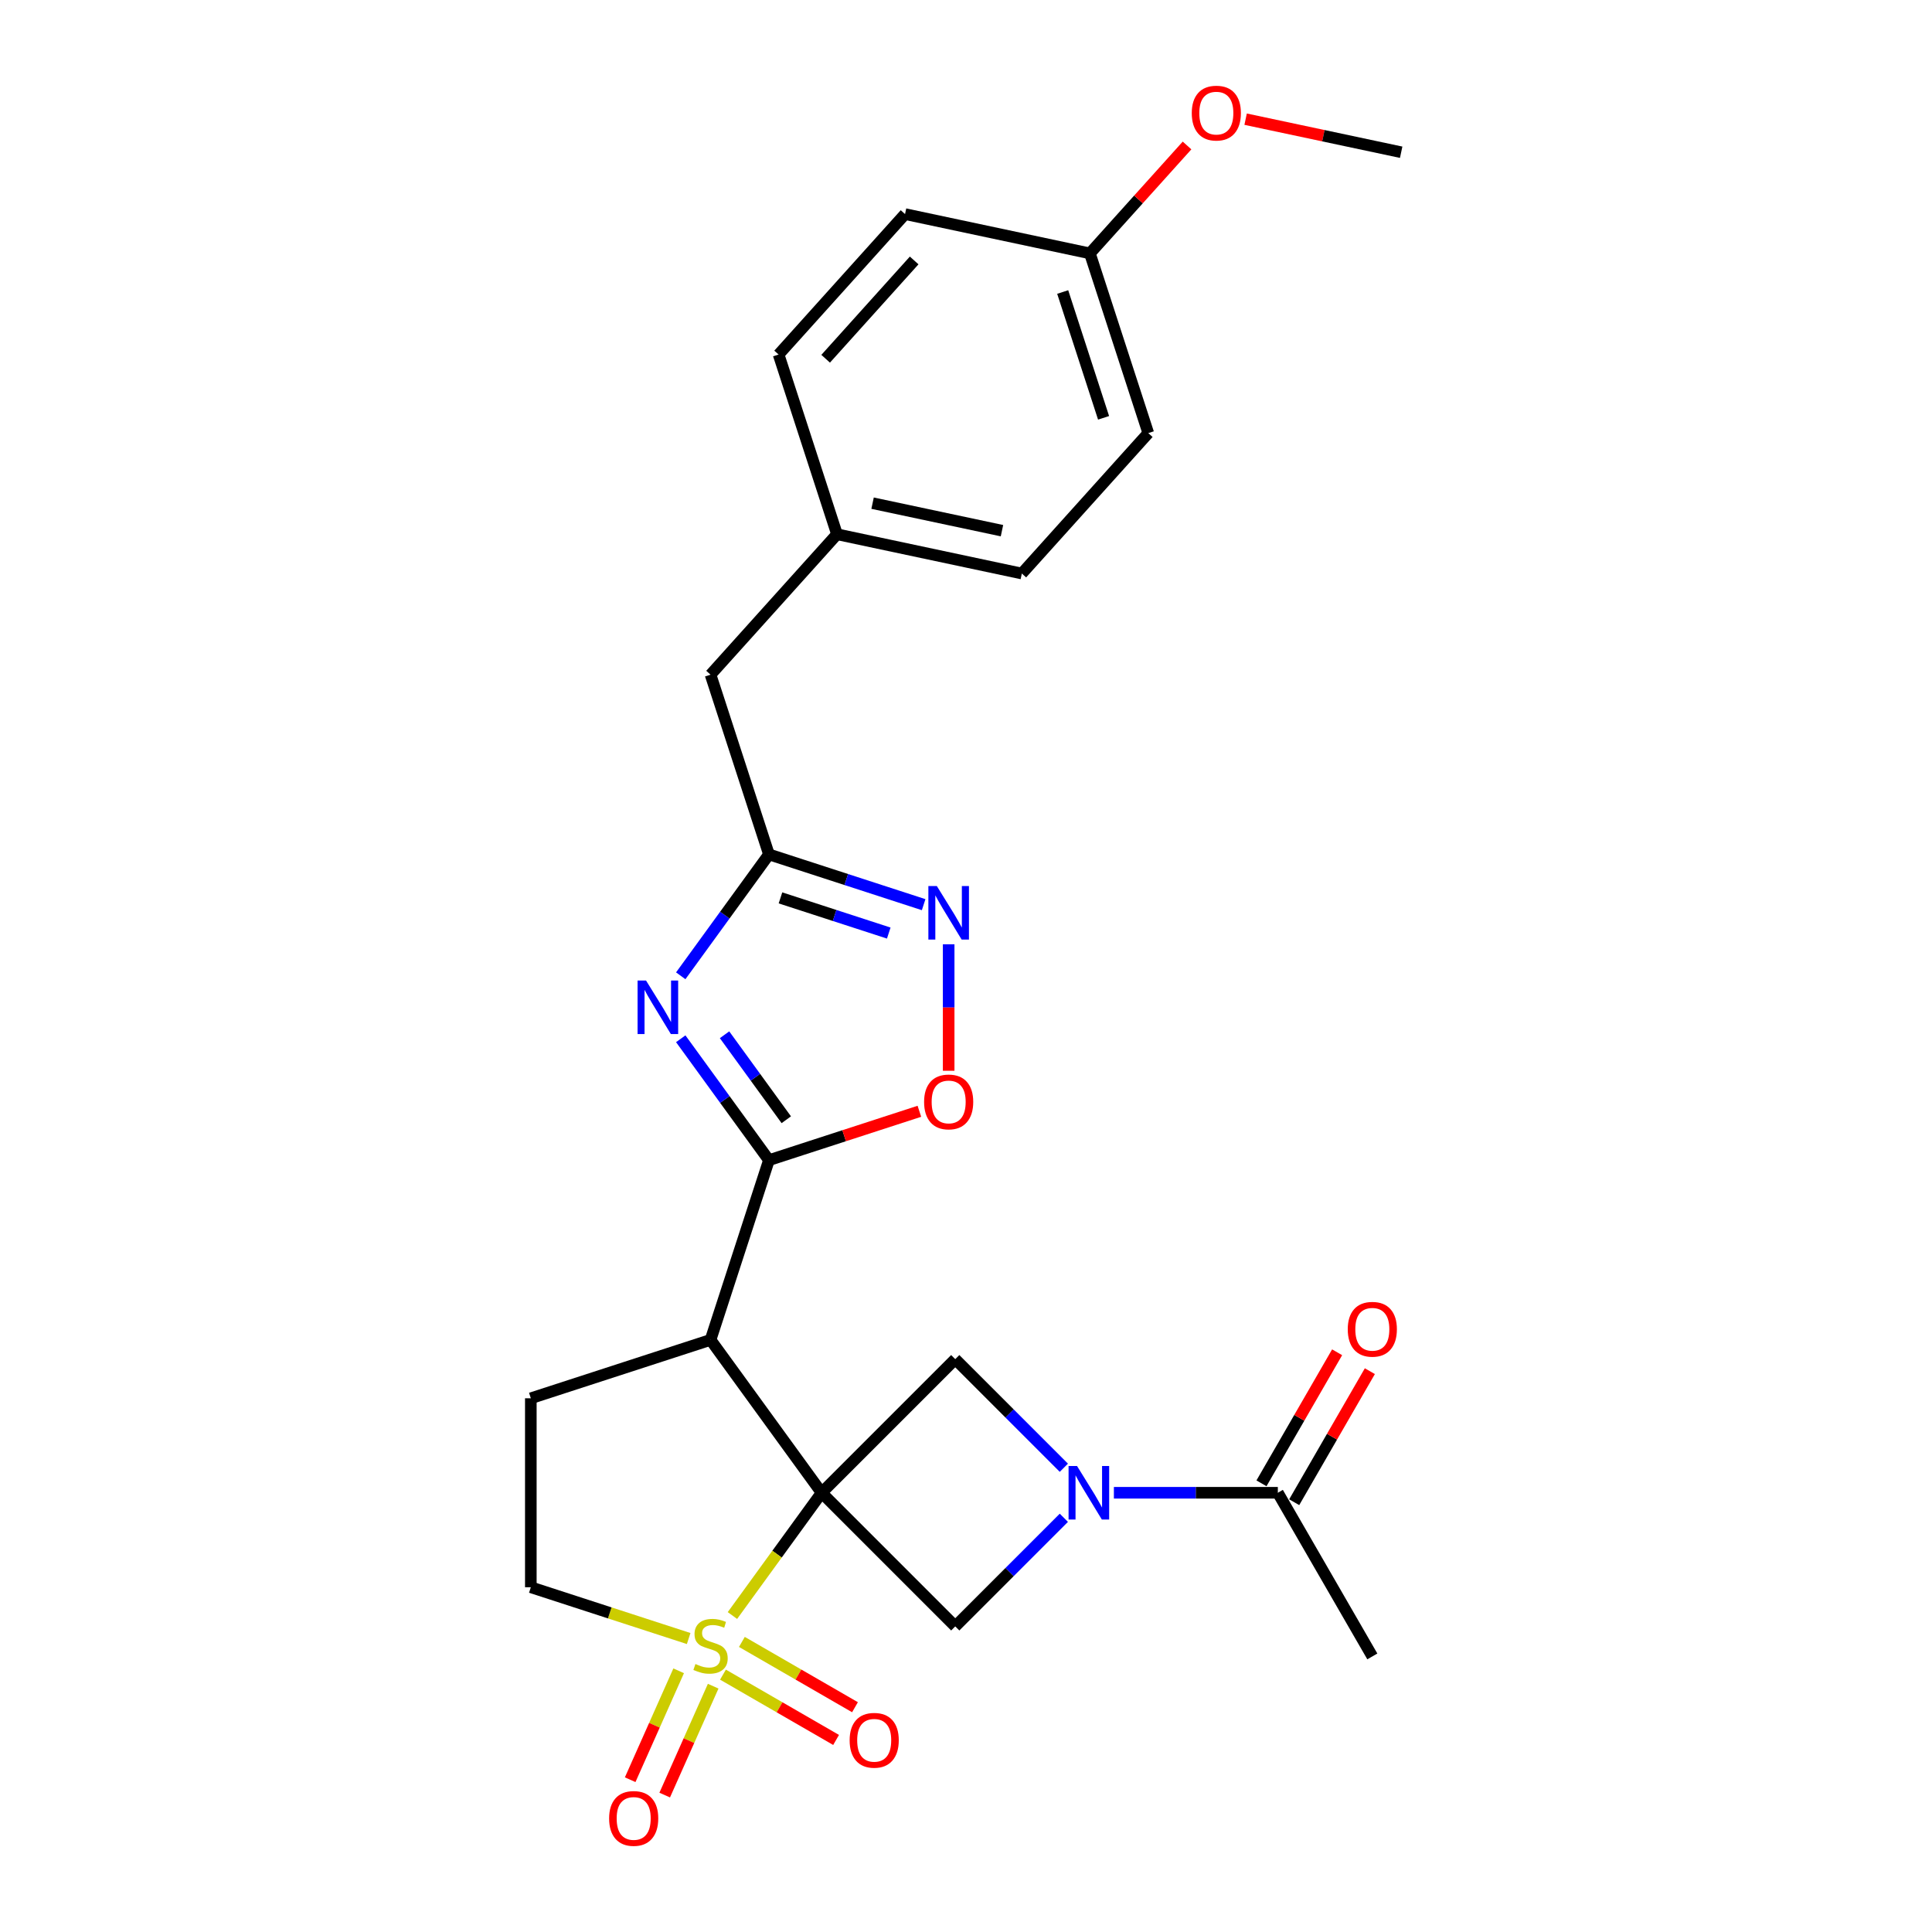 <?xml version='1.0' encoding='iso-8859-1'?>
<svg version='1.1' baseProfile='full'
              xmlns='http://www.w3.org/2000/svg'
                      xmlns:rdkit='http://www.rdkit.org/xml'
                      xmlns:xlink='http://www.w3.org/1999/xlink'
                  xml:space='preserve'
width='1000px' height='1000px' viewBox='0 0 1000 1000'>
<!-- END OF HEADER -->
<rect style='opacity:1.0;fill:#FFFFFF;stroke:none' width='1000' height='1000' x='0' y='0'> </rect>
<path class='bond-0' d='M 425.27,772.653 L 402.188,804.423' style='fill:none;fill-rule:evenodd;stroke:#000000;stroke-width:6px;stroke-linecap:butt;stroke-linejoin:miter;stroke-opacity:1' />
<path class='bond-0' d='M 402.188,804.423 L 379.105,836.194' style='fill:none;fill-rule:evenodd;stroke:#CCCC00;stroke-width:6px;stroke-linecap:butt;stroke-linejoin:miter;stroke-opacity:1' />
<path class='bond-1' d='M 425.27,772.653 L 367.778,693.522' style='fill:none;fill-rule:evenodd;stroke:#000000;stroke-width:6px;stroke-linecap:butt;stroke-linejoin:miter;stroke-opacity:1' />
<path class='bond-5' d='M 425.27,772.653 L 494.433,703.49' style='fill:none;fill-rule:evenodd;stroke:#000000;stroke-width:6px;stroke-linecap:butt;stroke-linejoin:miter;stroke-opacity:1' />
<path class='bond-6' d='M 425.27,772.653 L 494.433,841.816' style='fill:none;fill-rule:evenodd;stroke:#000000;stroke-width:6px;stroke-linecap:butt;stroke-linejoin:miter;stroke-opacity:1' />
<path class='bond-12' d='M 356.452,848.103 L 315.603,834.831' style='fill:none;fill-rule:evenodd;stroke:#CCCC00;stroke-width:6px;stroke-linecap:butt;stroke-linejoin:miter;stroke-opacity:1' />
<path class='bond-12' d='M 315.603,834.831 L 274.755,821.558' style='fill:none;fill-rule:evenodd;stroke:#000000;stroke-width:6px;stroke-linecap:butt;stroke-linejoin:miter;stroke-opacity:1' />
<path class='bond-13' d='M 374.214,866.794 L 403.488,883.694' style='fill:none;fill-rule:evenodd;stroke:#CCCC00;stroke-width:6px;stroke-linecap:butt;stroke-linejoin:miter;stroke-opacity:1' />
<path class='bond-13' d='M 403.488,883.694 L 432.761,900.595' style='fill:none;fill-rule:evenodd;stroke:#FF0000;stroke-width:6px;stroke-linecap:butt;stroke-linejoin:miter;stroke-opacity:1' />
<path class='bond-13' d='M 383.996,849.852 L 413.269,866.753' style='fill:none;fill-rule:evenodd;stroke:#CCCC00;stroke-width:6px;stroke-linecap:butt;stroke-linejoin:miter;stroke-opacity:1' />
<path class='bond-13' d='M 413.269,866.753 L 442.542,883.654' style='fill:none;fill-rule:evenodd;stroke:#FF0000;stroke-width:6px;stroke-linecap:butt;stroke-linejoin:miter;stroke-opacity:1' />
<path class='bond-14' d='M 351.274,864.805 L 338.726,892.989' style='fill:none;fill-rule:evenodd;stroke:#CCCC00;stroke-width:6px;stroke-linecap:butt;stroke-linejoin:miter;stroke-opacity:1' />
<path class='bond-14' d='M 338.726,892.989 L 326.177,921.173' style='fill:none;fill-rule:evenodd;stroke:#FF0000;stroke-width:6px;stroke-linecap:butt;stroke-linejoin:miter;stroke-opacity:1' />
<path class='bond-14' d='M 369.145,872.761 L 356.597,900.946' style='fill:none;fill-rule:evenodd;stroke:#CCCC00;stroke-width:6px;stroke-linecap:butt;stroke-linejoin:miter;stroke-opacity:1' />
<path class='bond-14' d='M 356.597,900.946 L 344.048,929.13' style='fill:none;fill-rule:evenodd;stroke:#FF0000;stroke-width:6px;stroke-linecap:butt;stroke-linejoin:miter;stroke-opacity:1' />
<path class='bond-2' d='M 367.778,693.522 L 398.004,600.498' style='fill:none;fill-rule:evenodd;stroke:#000000;stroke-width:6px;stroke-linecap:butt;stroke-linejoin:miter;stroke-opacity:1' />
<path class='bond-11' d='M 367.778,693.522 L 274.755,723.747' style='fill:none;fill-rule:evenodd;stroke:#000000;stroke-width:6px;stroke-linecap:butt;stroke-linejoin:miter;stroke-opacity:1' />
<path class='bond-3' d='M 398.004,600.498 L 375.177,569.081' style='fill:none;fill-rule:evenodd;stroke:#000000;stroke-width:6px;stroke-linecap:butt;stroke-linejoin:miter;stroke-opacity:1' />
<path class='bond-3' d='M 375.177,569.081 L 352.351,537.663' style='fill:none;fill-rule:evenodd;stroke:#0000FF;stroke-width:6px;stroke-linecap:butt;stroke-linejoin:miter;stroke-opacity:1' />
<path class='bond-3' d='M 406.982,579.575 L 391.004,557.582' style='fill:none;fill-rule:evenodd;stroke:#000000;stroke-width:6px;stroke-linecap:butt;stroke-linejoin:miter;stroke-opacity:1' />
<path class='bond-3' d='M 391.004,557.582 L 375.025,535.59' style='fill:none;fill-rule:evenodd;stroke:#0000FF;stroke-width:6px;stroke-linecap:butt;stroke-linejoin:miter;stroke-opacity:1' />
<path class='bond-9' d='M 398.004,600.498 L 436.935,587.849' style='fill:none;fill-rule:evenodd;stroke:#000000;stroke-width:6px;stroke-linecap:butt;stroke-linejoin:miter;stroke-opacity:1' />
<path class='bond-9' d='M 436.935,587.849 L 475.867,575.199' style='fill:none;fill-rule:evenodd;stroke:#FF0000;stroke-width:6px;stroke-linecap:butt;stroke-linejoin:miter;stroke-opacity:1' />
<path class='bond-7' d='M 352.351,505.072 L 375.177,473.654' style='fill:none;fill-rule:evenodd;stroke:#0000FF;stroke-width:6px;stroke-linecap:butt;stroke-linejoin:miter;stroke-opacity:1' />
<path class='bond-7' d='M 375.177,473.654 L 398.004,442.237' style='fill:none;fill-rule:evenodd;stroke:#000000;stroke-width:6px;stroke-linecap:butt;stroke-linejoin:miter;stroke-opacity:1' />
<path class='bond-4' d='M 550.646,785.603 L 522.539,813.709' style='fill:none;fill-rule:evenodd;stroke:#0000FF;stroke-width:6px;stroke-linecap:butt;stroke-linejoin:miter;stroke-opacity:1' />
<path class='bond-4' d='M 522.539,813.709 L 494.433,841.816' style='fill:none;fill-rule:evenodd;stroke:#000000;stroke-width:6px;stroke-linecap:butt;stroke-linejoin:miter;stroke-opacity:1' />
<path class='bond-10' d='M 576.546,772.653 L 618.977,772.653' style='fill:none;fill-rule:evenodd;stroke:#0000FF;stroke-width:6px;stroke-linecap:butt;stroke-linejoin:miter;stroke-opacity:1' />
<path class='bond-10' d='M 618.977,772.653 L 661.407,772.653' style='fill:none;fill-rule:evenodd;stroke:#000000;stroke-width:6px;stroke-linecap:butt;stroke-linejoin:miter;stroke-opacity:1' />
<path class='bond-26' d='M 550.646,759.703 L 522.539,731.596' style='fill:none;fill-rule:evenodd;stroke:#0000FF;stroke-width:6px;stroke-linecap:butt;stroke-linejoin:miter;stroke-opacity:1' />
<path class='bond-26' d='M 522.539,731.596 L 494.433,703.49' style='fill:none;fill-rule:evenodd;stroke:#000000;stroke-width:6px;stroke-linecap:butt;stroke-linejoin:miter;stroke-opacity:1' />
<path class='bond-16' d='M 398.004,442.237 L 367.778,349.213' style='fill:none;fill-rule:evenodd;stroke:#000000;stroke-width:6px;stroke-linecap:butt;stroke-linejoin:miter;stroke-opacity:1' />
<path class='bond-28' d='M 398.004,442.237 L 438.041,455.245' style='fill:none;fill-rule:evenodd;stroke:#000000;stroke-width:6px;stroke-linecap:butt;stroke-linejoin:miter;stroke-opacity:1' />
<path class='bond-28' d='M 438.041,455.245 L 478.077,468.254' style='fill:none;fill-rule:evenodd;stroke:#0000FF;stroke-width:6px;stroke-linecap:butt;stroke-linejoin:miter;stroke-opacity:1' />
<path class='bond-28' d='M 403.97,464.744 L 431.995,473.85' style='fill:none;fill-rule:evenodd;stroke:#000000;stroke-width:6px;stroke-linecap:butt;stroke-linejoin:miter;stroke-opacity:1' />
<path class='bond-28' d='M 431.995,473.85 L 460.021,482.956' style='fill:none;fill-rule:evenodd;stroke:#0000FF;stroke-width:6px;stroke-linecap:butt;stroke-linejoin:miter;stroke-opacity:1' />
<path class='bond-8' d='M 491.027,488.757 L 491.027,521.493' style='fill:none;fill-rule:evenodd;stroke:#0000FF;stroke-width:6px;stroke-linecap:butt;stroke-linejoin:miter;stroke-opacity:1' />
<path class='bond-8' d='M 491.027,521.493 L 491.027,554.229' style='fill:none;fill-rule:evenodd;stroke:#FF0000;stroke-width:6px;stroke-linecap:butt;stroke-linejoin:miter;stroke-opacity:1' />
<path class='bond-15' d='M 669.878,777.543 L 689.457,743.631' style='fill:none;fill-rule:evenodd;stroke:#000000;stroke-width:6px;stroke-linecap:butt;stroke-linejoin:miter;stroke-opacity:1' />
<path class='bond-15' d='M 689.457,743.631 L 709.036,709.719' style='fill:none;fill-rule:evenodd;stroke:#FF0000;stroke-width:6px;stroke-linecap:butt;stroke-linejoin:miter;stroke-opacity:1' />
<path class='bond-15' d='M 652.936,767.762 L 672.516,733.85' style='fill:none;fill-rule:evenodd;stroke:#000000;stroke-width:6px;stroke-linecap:butt;stroke-linejoin:miter;stroke-opacity:1' />
<path class='bond-15' d='M 672.516,733.85 L 692.095,699.938' style='fill:none;fill-rule:evenodd;stroke:#FF0000;stroke-width:6px;stroke-linecap:butt;stroke-linejoin:miter;stroke-opacity:1' />
<path class='bond-24' d='M 661.407,772.653 L 710.312,857.36' style='fill:none;fill-rule:evenodd;stroke:#000000;stroke-width:6px;stroke-linecap:butt;stroke-linejoin:miter;stroke-opacity:1' />
<path class='bond-27' d='M 274.755,723.747 L 274.755,821.558' style='fill:none;fill-rule:evenodd;stroke:#000000;stroke-width:6px;stroke-linecap:butt;stroke-linejoin:miter;stroke-opacity:1' />
<path class='bond-17' d='M 367.778,349.213 L 433.227,276.525' style='fill:none;fill-rule:evenodd;stroke:#000000;stroke-width:6px;stroke-linecap:butt;stroke-linejoin:miter;stroke-opacity:1' />
<path class='bond-19' d='M 433.227,276.525 L 403.002,183.501' style='fill:none;fill-rule:evenodd;stroke:#000000;stroke-width:6px;stroke-linecap:butt;stroke-linejoin:miter;stroke-opacity:1' />
<path class='bond-20' d='M 433.227,276.525 L 528.9,296.861' style='fill:none;fill-rule:evenodd;stroke:#000000;stroke-width:6px;stroke-linecap:butt;stroke-linejoin:miter;stroke-opacity:1' />
<path class='bond-20' d='M 451.645,260.441 L 518.617,274.676' style='fill:none;fill-rule:evenodd;stroke:#000000;stroke-width:6px;stroke-linecap:butt;stroke-linejoin:miter;stroke-opacity:1' />
<path class='bond-18' d='M 564.123,131.15 L 594.349,224.174' style='fill:none;fill-rule:evenodd;stroke:#000000;stroke-width:6px;stroke-linecap:butt;stroke-linejoin:miter;stroke-opacity:1' />
<path class='bond-18' d='M 550.052,151.148 L 571.21,216.265' style='fill:none;fill-rule:evenodd;stroke:#000000;stroke-width:6px;stroke-linecap:butt;stroke-linejoin:miter;stroke-opacity:1' />
<path class='bond-23' d='M 564.123,131.15 L 589.267,103.225' style='fill:none;fill-rule:evenodd;stroke:#000000;stroke-width:6px;stroke-linecap:butt;stroke-linejoin:miter;stroke-opacity:1' />
<path class='bond-23' d='M 589.267,103.225 L 614.411,75.3' style='fill:none;fill-rule:evenodd;stroke:#FF0000;stroke-width:6px;stroke-linecap:butt;stroke-linejoin:miter;stroke-opacity:1' />
<path class='bond-29' d='M 564.123,131.15 L 468.45,110.814' style='fill:none;fill-rule:evenodd;stroke:#000000;stroke-width:6px;stroke-linecap:butt;stroke-linejoin:miter;stroke-opacity:1' />
<path class='bond-22' d='M 403.002,183.501 L 468.45,110.814' style='fill:none;fill-rule:evenodd;stroke:#000000;stroke-width:6px;stroke-linecap:butt;stroke-linejoin:miter;stroke-opacity:1' />
<path class='bond-22' d='M 427.356,185.688 L 473.17,134.807' style='fill:none;fill-rule:evenodd;stroke:#000000;stroke-width:6px;stroke-linecap:butt;stroke-linejoin:miter;stroke-opacity:1' />
<path class='bond-21' d='M 528.9,296.861 L 594.349,224.174' style='fill:none;fill-rule:evenodd;stroke:#000000;stroke-width:6px;stroke-linecap:butt;stroke-linejoin:miter;stroke-opacity:1' />
<path class='bond-25' d='M 644.732,61.684 L 684.989,70.241' style='fill:none;fill-rule:evenodd;stroke:#FF0000;stroke-width:6px;stroke-linecap:butt;stroke-linejoin:miter;stroke-opacity:1' />
<path class='bond-25' d='M 684.989,70.241 L 725.245,78.798' style='fill:none;fill-rule:evenodd;stroke:#000000;stroke-width:6px;stroke-linecap:butt;stroke-linejoin:miter;stroke-opacity:1' />
<path  class='atom-1' d='M 359.954 861.291
Q 360.267 861.408, 361.558 861.956
Q 362.849 862.504, 364.257 862.856
Q 365.705 863.169, 367.113 863.169
Q 369.735 863.169, 371.261 861.917
Q 372.786 860.626, 372.786 858.396
Q 372.786 856.87, 372.004 855.931
Q 371.261 854.992, 370.087 854.483
Q 368.913 853.974, 366.957 853.388
Q 364.492 852.644, 363.005 851.94
Q 361.558 851.236, 360.501 849.749
Q 359.484 848.262, 359.484 845.758
Q 359.484 842.276, 361.832 840.124
Q 364.218 837.973, 368.913 837.973
Q 372.121 837.973, 375.76 839.498
L 374.86 842.511
Q 371.534 841.142, 369.03 841.142
Q 366.331 841.142, 364.844 842.276
Q 363.357 843.372, 363.397 845.289
Q 363.397 846.776, 364.14 847.675
Q 364.922 848.575, 366.018 849.084
Q 367.152 849.593, 369.03 850.179
Q 371.534 850.962, 373.021 851.744
Q 374.508 852.527, 375.564 854.131
Q 376.66 855.696, 376.66 858.396
Q 376.66 862.23, 374.077 864.303
Q 371.534 866.338, 367.27 866.338
Q 364.805 866.338, 362.927 865.79
Q 361.088 865.281, 358.897 864.382
L 359.954 861.291
' fill='#CCCC00'/>
<path  class='atom-4' d='M 334.389 507.517
L 343.466 522.189
Q 344.366 523.637, 345.813 526.258
Q 347.261 528.879, 347.339 529.036
L 347.339 507.517
L 351.017 507.517
L 351.017 535.218
L 347.222 535.218
L 337.48 519.177
Q 336.345 517.299, 335.132 515.147
Q 333.959 512.995, 333.606 512.33
L 333.606 535.218
L 330.007 535.218
L 330.007 507.517
L 334.389 507.517
' fill='#0000FF'/>
<path  class='atom-5' d='M 557.473 758.803
L 566.55 773.474
Q 567.45 774.922, 568.897 777.543
Q 570.345 780.165, 570.423 780.321
L 570.423 758.803
L 574.101 758.803
L 574.101 786.503
L 570.306 786.503
L 560.564 770.462
Q 559.429 768.584, 558.216 766.432
Q 557.043 764.28, 556.69 763.615
L 556.69 786.503
L 553.091 786.503
L 553.091 758.803
L 557.473 758.803
' fill='#0000FF'/>
<path  class='atom-9' d='M 484.905 458.612
L 493.981 473.284
Q 494.881 474.731, 496.329 477.353
Q 497.776 479.974, 497.855 480.13
L 497.855 458.612
L 501.532 458.612
L 501.532 486.312
L 497.737 486.312
L 487.995 470.271
Q 486.861 468.393, 485.648 466.241
Q 484.474 464.089, 484.122 463.424
L 484.122 486.312
L 480.523 486.312
L 480.523 458.612
L 484.905 458.612
' fill='#0000FF'/>
<path  class='atom-10' d='M 478.312 570.351
Q 478.312 563.7, 481.599 559.983
Q 484.885 556.266, 491.027 556.266
Q 497.17 556.266, 500.456 559.983
Q 503.743 563.7, 503.743 570.351
Q 503.743 577.081, 500.417 580.915
Q 497.092 584.71, 491.027 584.71
Q 484.924 584.71, 481.599 580.915
Q 478.312 577.12, 478.312 570.351
M 491.027 581.58
Q 495.253 581.58, 497.522 578.763
Q 499.83 575.907, 499.83 570.351
Q 499.83 564.913, 497.522 562.174
Q 495.253 559.396, 491.027 559.396
Q 486.802 559.396, 484.494 562.135
Q 482.224 564.874, 482.224 570.351
Q 482.224 575.946, 484.494 578.763
Q 486.802 581.58, 491.027 581.58
' fill='#FF0000'/>
<path  class='atom-14' d='M 439.77 900.767
Q 439.77 894.116, 443.056 890.399
Q 446.343 886.682, 452.485 886.682
Q 458.628 886.682, 461.914 890.399
Q 465.201 894.116, 465.201 900.767
Q 465.201 907.497, 461.875 911.331
Q 458.55 915.126, 452.485 915.126
Q 446.382 915.126, 443.056 911.331
Q 439.77 907.536, 439.77 900.767
M 452.485 911.996
Q 456.711 911.996, 458.98 909.179
Q 461.288 906.323, 461.288 900.767
Q 461.288 895.329, 458.98 892.59
Q 456.711 889.812, 452.485 889.812
Q 448.26 889.812, 445.951 892.551
Q 443.682 895.29, 443.682 900.767
Q 443.682 906.362, 445.951 909.179
Q 448.26 911.996, 452.485 911.996
' fill='#FF0000'/>
<path  class='atom-15' d='M 315.28 941.217
Q 315.28 934.565, 318.566 930.849
Q 321.853 927.132, 327.995 927.132
Q 334.138 927.132, 337.424 930.849
Q 340.711 934.565, 340.711 941.217
Q 340.711 947.946, 337.385 951.78
Q 334.059 955.575, 327.995 955.575
Q 321.892 955.575, 318.566 951.78
Q 315.28 947.985, 315.28 941.217
M 327.995 952.445
Q 332.221 952.445, 334.49 949.628
Q 336.798 946.772, 336.798 941.217
Q 336.798 935.778, 334.49 933.04
Q 332.221 930.262, 327.995 930.262
Q 323.77 930.262, 321.461 933
Q 319.192 935.739, 319.192 941.217
Q 319.192 946.811, 321.461 949.628
Q 323.77 952.445, 327.995 952.445
' fill='#FF0000'/>
<path  class='atom-16' d='M 697.597 688.024
Q 697.597 681.373, 700.883 677.656
Q 704.17 673.939, 710.312 673.939
Q 716.455 673.939, 719.741 677.656
Q 723.028 681.373, 723.028 688.024
Q 723.028 694.754, 719.702 698.588
Q 716.377 702.383, 710.312 702.383
Q 704.209 702.383, 700.883 698.588
Q 697.597 694.793, 697.597 688.024
M 710.312 699.253
Q 714.538 699.253, 716.807 696.436
Q 719.115 693.58, 719.115 688.024
Q 719.115 682.586, 716.807 679.847
Q 714.538 677.069, 710.312 677.069
Q 706.087 677.069, 703.779 679.808
Q 701.509 682.547, 701.509 688.024
Q 701.509 693.619, 703.779 696.436
Q 706.087 699.253, 710.312 699.253
' fill='#FF0000'/>
<path  class='atom-24' d='M 616.856 58.54
Q 616.856 51.889, 620.143 48.172
Q 623.429 44.456, 629.572 44.456
Q 635.714 44.456, 639.001 48.172
Q 642.287 51.889, 642.287 58.54
Q 642.287 65.27, 638.962 69.104
Q 635.636 72.899, 629.572 72.899
Q 623.468 72.899, 620.143 69.104
Q 616.856 65.309, 616.856 58.54
M 629.572 69.769
Q 633.797 69.769, 636.066 66.952
Q 638.375 64.096, 638.375 58.54
Q 638.375 53.102, 636.066 50.363
Q 633.797 47.586, 629.572 47.586
Q 625.346 47.586, 623.038 50.324
Q 620.769 53.063, 620.769 58.54
Q 620.769 64.135, 623.038 66.952
Q 625.346 69.769, 629.572 69.769
' fill='#FF0000'/>
</svg>
